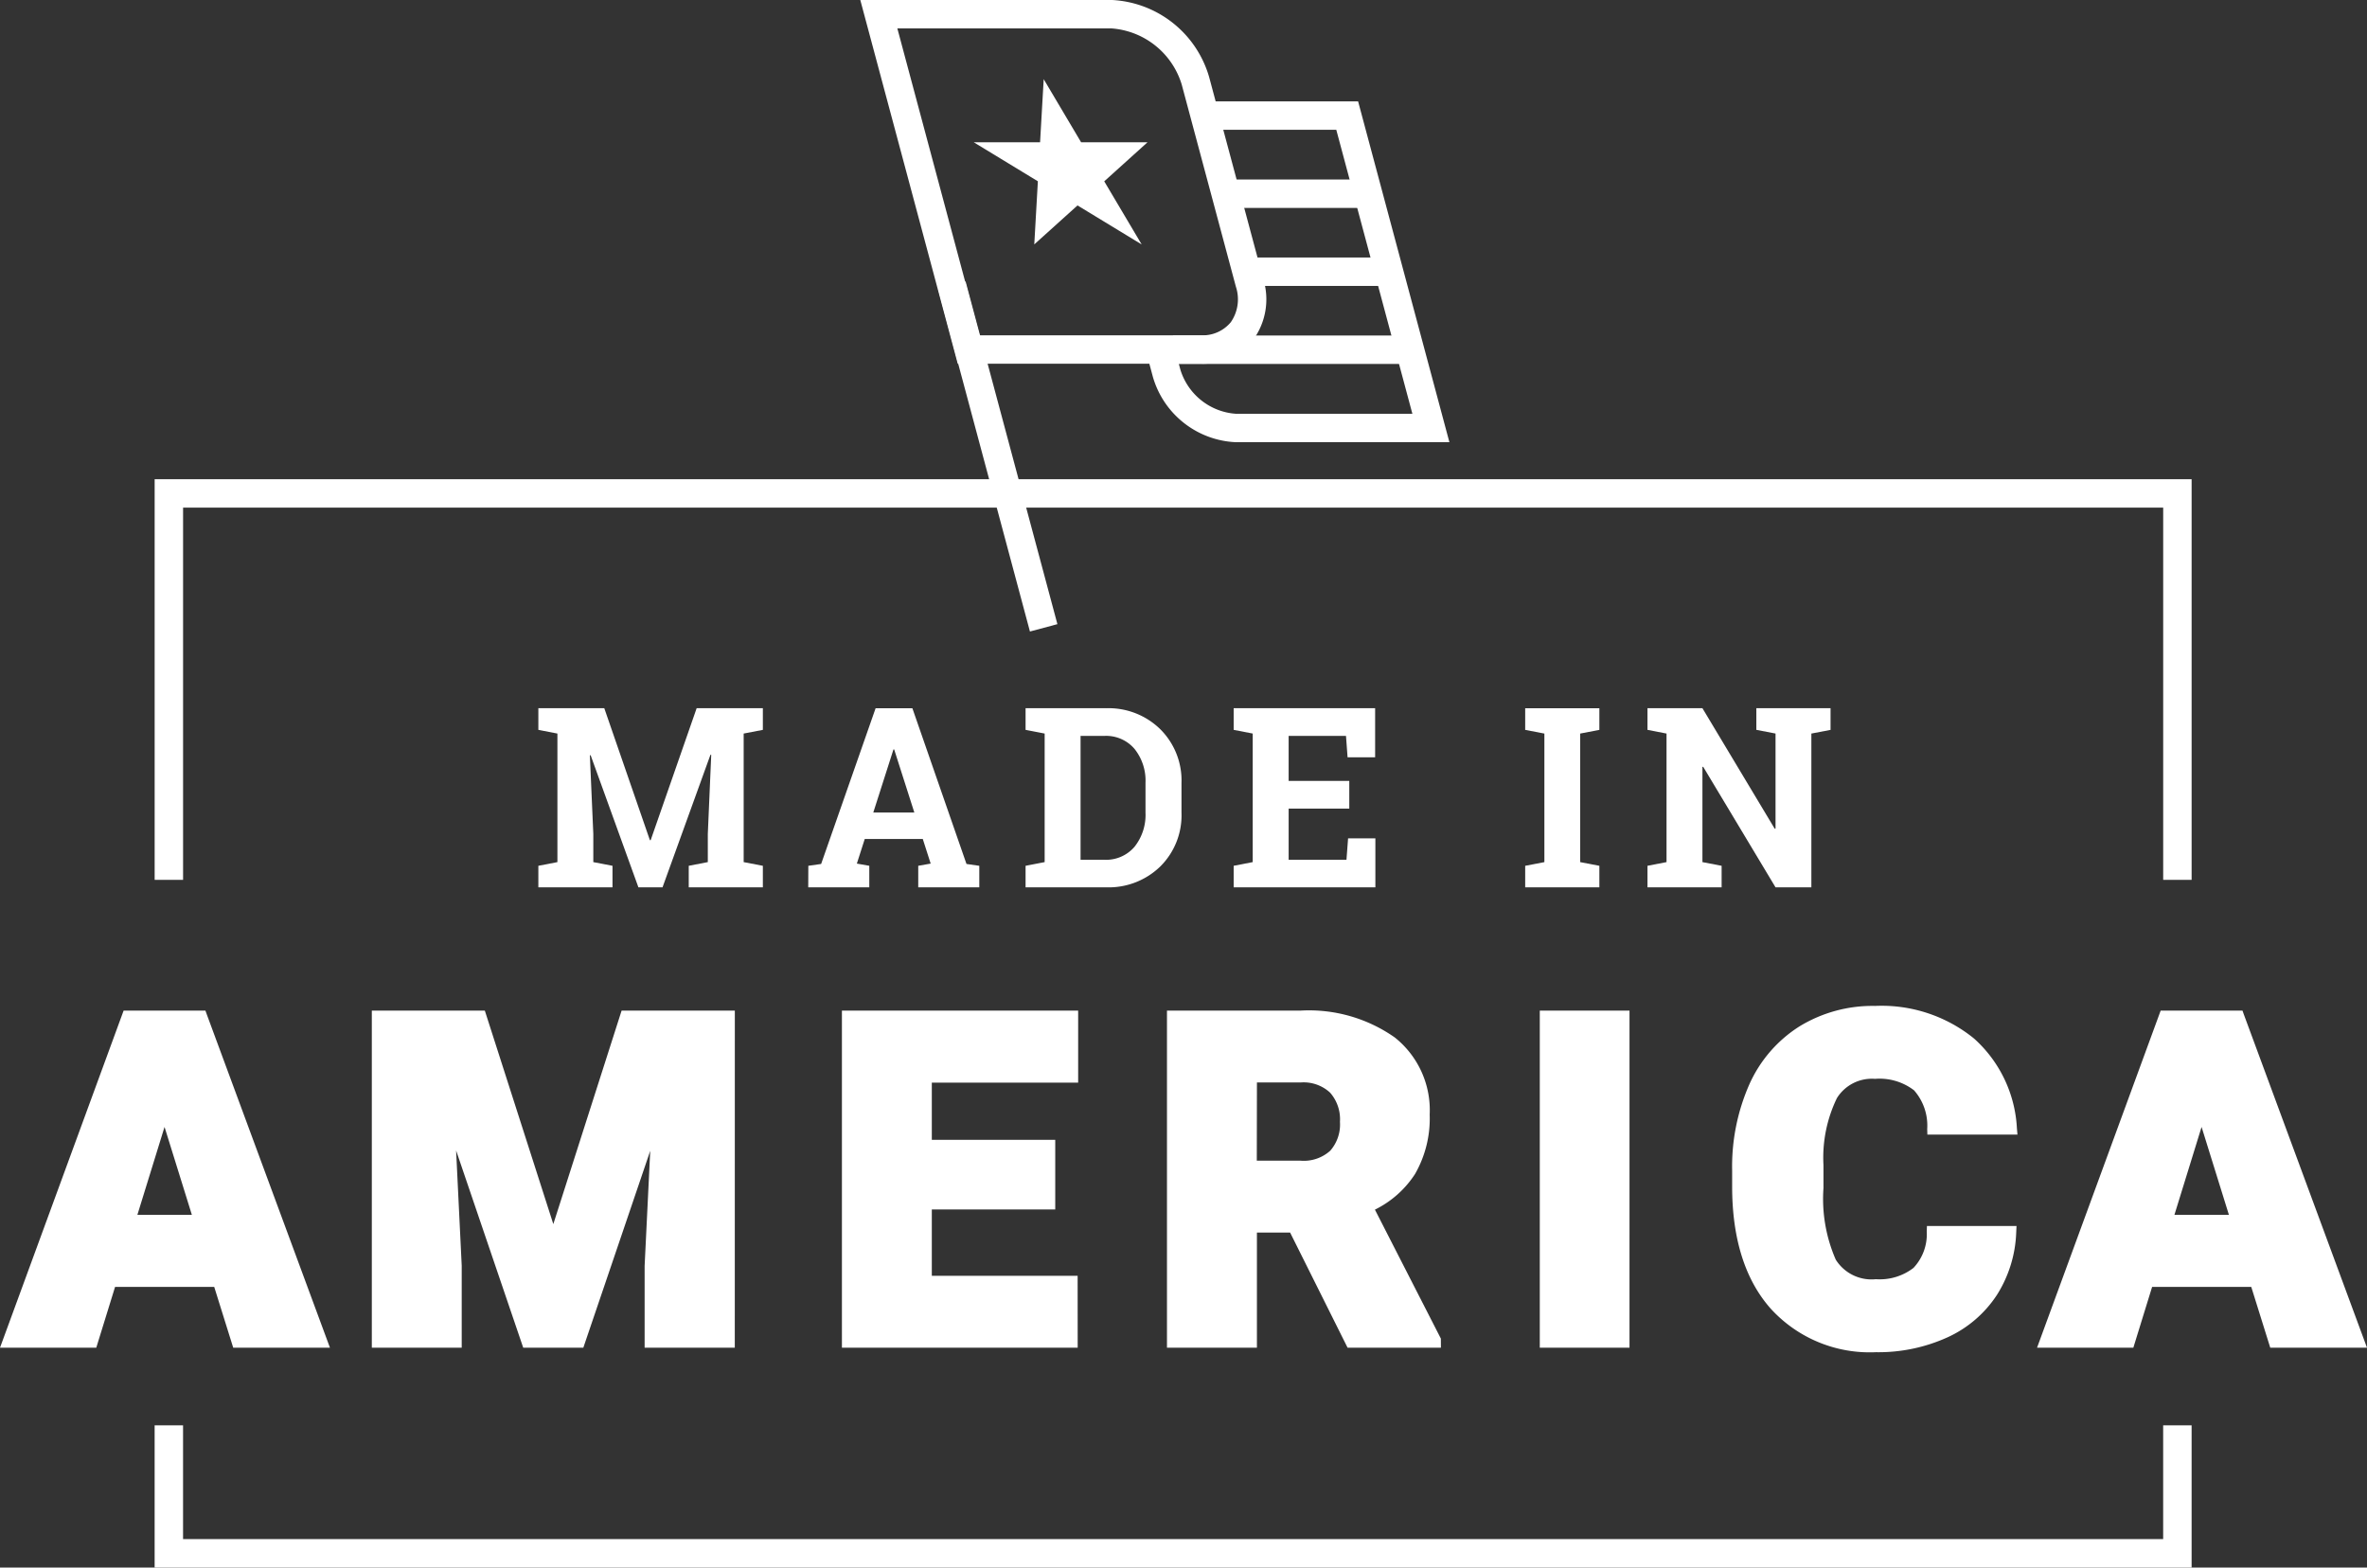 <svg xmlns="http://www.w3.org/2000/svg" width="178.352" height="118.105" viewBox="0 0 178.352 118.105">
  <rect x="0" y="0" width="178.352" height="118.105" fill="#333333" stroke="none"/>
  <g id="Group_283" data-name="Group 283" transform="translate(-432.362 189.905)">
    <g id="Group_271" data-name="Group 271" transform="translate(444.013 -153.799)">
      <path id="Path_221" data-name="Path 221" d="M592.6-138.794h-2.142v-28.045h-149.2v28.045h-2.142V-168.98H592.6Z" transform="translate(-439.114 168.98)" fill="#fff"/>
      <path id="Path_222" data-name="Path 222" d="M592.6-116.955H439.114V-127.67h2.142v8.573h149.2v-8.573H592.6Z" transform="translate(-439.114 198.954)" fill="#fff"/>
    </g>
    <g id="Group_281" data-name="Group 281" transform="translate(432.362 -136.544)">
      <g id="Group_279" data-name="Group 279" transform="translate(0 22.431)">
        <g id="Group_272" data-name="Group 272" transform="translate(0 0.354)">
          <path id="Path_223" data-name="Path 223" d="M448.559-125.576h-8.1l-1.415,4.583H432.72l9-24.534h5.56l9.066,24.534h-6.354Zm-6.69-4.566h5.275l-2.645-8.51Z" transform="translate(-432.102 145.958)" fill="#fff"/>
          <path id="Path_224" data-name="Path 224" d="M457.224-120.38h-7.289l-1.432-4.583h-7.47l-1.417,4.583h-7.254l9.315-25.4h6.164l.1.281Zm-6.655-.863h5.417l-8.747-23.671h-4.959L433.6-121.243h5.382l1.417-4.583h8.74Zm-2.58-8.286h-6.443l3.211-10.4Zm-5.275-.863h4.105l-2.059-6.621Z" transform="translate(-432.362 145.777)" fill="#fff"/>
        </g>
        <g id="Group_273" data-name="Group 273" transform="translate(28.014 0.354)">
          <path id="Path_225" data-name="Path 225" d="M456.616-145.527l5.475,17.069,5.461-17.069h7.784v24.534h-5.931v-5.729l.573-11.729-5.932,17.457h-3.908l-5.95-17.475.573,11.746v5.729h-5.913v-24.534Z" transform="translate(-448.416 145.958)" fill="#fff"/>
          <path id="Path_226" data-name="Path 226" d="M475.949-120.38h-6.794v-6.16l.423-8.678-5.042,14.838h-4.528l-5.058-14.862.423,8.681v6.181H448.6v-25.4h8.514l5.161,16.087,5.146-16.087h8.531Zm-5.931-.863h5.068v-23.671h-7.039l-5.774,18.053-5.791-18.053H449.46v23.671h5.051v-5.3l-.721-14.788,6.838,20.085h3.291l6.821-20.077-.723,14.8Z" transform="translate(-448.597 145.777)" fill="#fff"/>
        </g>
        <g id="Group_274" data-name="Group 274" transform="translate(63.438 0.354)">
          <path id="Path_227" data-name="Path 227" d="M484.592-131.407h-9.3v5.865h10.987v4.549h-16.9v-24.534h16.935v4.566H475.291v5.173h9.3Z" transform="translate(-468.945 145.958)" fill="#fff"/>
          <path id="Path_228" data-name="Path 228" d="M486.891-120.38H469.126v-25.4h17.8v5.429H475.9v4.31h9.3v5.244h-9.3v5h10.987Zm-16.9-.863h16.039v-3.686H475.041v-6.728h9.3v-3.518h-9.3v-6.036h11.019v-3.7H469.989Z" transform="translate(-469.126 145.777)" fill="#fff"/>
        </g>
        <g id="Group_275" data-name="Group 275" transform="translate(87.926 0.354)">
          <path id="Path_229" data-name="Path 229" d="M492.685-129.671h-3.2v8.678h-5.915v-24.534h9.656a10.771,10.771,0,0,1,6.825,1.936,6.558,6.558,0,0,1,2.461,5.47,7.955,7.955,0,0,1-1.037,4.241,7.355,7.355,0,0,1-3.244,2.728l5.123,9.906v.252h-6.336Zm-3.2-4.55h3.741a3.363,3.363,0,0,0,2.537-.885,3.429,3.429,0,0,0,.851-2.476,3.47,3.47,0,0,0-.859-2.492,3.327,3.327,0,0,0-2.528-.9h-3.741Z" transform="translate(-483.136 145.958)" fill="#fff"/>
          <path id="Path_230" data-name="Path 230" d="M503.963-120.38H496.93l-4.331-8.678h-2.5v8.678h-6.778v-25.4H493.4a11.237,11.237,0,0,1,7.092,2.028,7,7,0,0,1,2.625,5.81,8.4,8.4,0,0,1-1.1,4.467,7.581,7.581,0,0,1-3.027,2.692l4.97,9.717Zm-6.5-.863h5.491l-5.132-9.927.4-.19a6.975,6.975,0,0,0,3.059-2.564,7.579,7.579,0,0,0,.973-4.015,6.1,6.1,0,0,0-2.3-5.132,10.407,10.407,0,0,0-6.557-1.843H484.18v23.671h5.052v-8.678h3.9ZM493.4-133.608h-4.172v-7.62H493.4a3.755,3.755,0,0,1,2.84,1.039,3.9,3.9,0,0,1,.978,2.789,3.853,3.853,0,0,1-.971,2.775A3.782,3.782,0,0,1,493.4-133.608Zm-3.31-.863h3.31a2.973,2.973,0,0,0,2.226-.754,3,3,0,0,0,.73-2.176,3.033,3.033,0,0,0-.74-2.193,2.931,2.931,0,0,0-2.216-.771H490.1Z" transform="translate(-483.317 145.777)" fill="#fff"/>
        </g>
        <g id="Group_276" data-name="Group 276" transform="translate(116.021 0.354)">
          <path id="Path_231" data-name="Path 231" d="M505.747-120.993h-5.9v-24.534h5.9Z" transform="translate(-499.418 145.958)" fill="#fff"/>
          <path id="Path_232" data-name="Path 232" d="M506.36-120.38H499.6v-25.4h6.761Zm-5.9-.863H505.5v-23.671h-5.035Z" transform="translate(-499.599 145.777)" fill="#fff"/>
        </g>
        <g id="Group_277" data-name="Group 277" transform="translate(130.516)">
          <path id="Path_233" data-name="Path 233" d="M528.79-129.151a8.966,8.966,0,0,1-1.38,4.524,8.361,8.361,0,0,1-3.548,3.042,12.092,12.092,0,0,1-5.216,1.078,9.64,9.64,0,0,1-7.617-3.151q-2.78-3.153-2.78-8.9v-1.213a14.826,14.826,0,0,1,1.256-6.31,9.517,9.517,0,0,1,3.613-4.179,10.077,10.077,0,0,1,5.46-1.474,10.578,10.578,0,0,1,7.18,2.35,9.3,9.3,0,0,1,3.083,6.479h-5.9a4.392,4.392,0,0,0-1.13-3.218,4.639,4.639,0,0,0-3.235-.978,3.536,3.536,0,0,0-3.235,1.651,10.627,10.627,0,0,0-1.078,5.275v1.736q0,3.927.987,5.612a3.608,3.608,0,0,0,3.394,1.684,4.544,4.544,0,0,0,3.118-.959,4.079,4.079,0,0,0,1.146-3.051Z" transform="translate(-507.818 146.163)" fill="#fff"/>
          <path id="Path_234" data-name="Path 234" d="M518.827-119.893a10.089,10.089,0,0,1-7.939-3.3c-1.917-2.172-2.889-5.261-2.889-9.183v-1.213a15.322,15.322,0,0,1,1.3-6.493,9.976,9.976,0,0,1,3.777-4.362,10.551,10.551,0,0,1,5.687-1.539,11.036,11.036,0,0,1,7.461,2.455,9.748,9.748,0,0,1,3.232,6.766l.041.471h-6.788l-.012-.418a4.023,4.023,0,0,0-.99-2.914,4.267,4.267,0,0,0-2.944-.865,3.1,3.1,0,0,0-2.868,1.448,10.284,10.284,0,0,0-1.015,5.052v1.731a11.435,11.435,0,0,0,.927,5.392,3.183,3.183,0,0,0,3.023,1.472,4.162,4.162,0,0,0,2.832-.851,3.7,3.7,0,0,0,1-2.742l.014-.418h6.75l-.021.452a9.408,9.408,0,0,1-1.451,4.737,8.8,8.8,0,0,1-3.724,3.2A12.577,12.577,0,0,1,518.827-119.893Zm-.067-25.226a9.7,9.7,0,0,0-5.23,1.408,9.141,9.141,0,0,0-3.453,3.995,14.5,14.5,0,0,0-1.215,6.129v1.213c0,3.7.9,6.6,2.673,8.612a9.259,9.259,0,0,0,7.292,3.006,11.7,11.7,0,0,0,5.032-1.037,7.97,7.97,0,0,0,3.37-2.885,8.461,8.461,0,0,0,1.282-3.86H523.5a4.249,4.249,0,0,1-1.267,2.94,4.968,4.968,0,0,1-3.4,1.07,4.024,4.024,0,0,1-3.767-1.9c-.7-1.2-1.046-3.109-1.046-5.829v-1.736a10.923,10.923,0,0,1,1.144-5.5,3.954,3.954,0,0,1,3.6-1.855,5.077,5.077,0,0,1,3.529,1.091,4.548,4.548,0,0,1,1.246,3.106h5.007a8.761,8.761,0,0,0-2.885-5.722A10.212,10.212,0,0,0,518.76-145.119Z" transform="translate(-507.999 145.982)" fill="#fff"/>
        </g>
        <g id="Group_278" data-name="Group 278" transform="translate(153.49 0.354)">
          <path id="Path_235" data-name="Path 235" d="M537.512-125.576H529.4l-1.415,4.583h-6.319l9-24.534h5.56l9.066,24.534h-6.352Zm-6.69-4.566h5.273l-2.645-8.51Z" transform="translate(-521.053 145.958)" fill="#fff"/>
          <path id="Path_236" data-name="Path 236" d="M546.175-120.38h-7.289l-1.432-4.583h-7.47l-1.415,4.583h-7.256l9.315-25.4h6.164l.1.281Zm-6.655-.863h5.417l-8.747-23.671h-4.958l-8.683,23.671h5.382l1.417-4.583h8.74Zm-2.578-8.286H530.5l3.211-10.4Zm-5.277-.863h4.105l-2.059-6.621Z" transform="translate(-521.313 145.777)" fill="#fff"/>
        </g>
      </g>
      <g id="Group_280" data-name="Group 280" transform="translate(40.568)">
        <path id="Path_237" data-name="Path 237" d="M468.895-155.468l-.057-.01-3.613,9.991h-1.817l-3.6-9.953-.057.009.259,5.922v2.122l1.446.278v1.622h-5.587v-1.622l1.436-.278v-9.686l-1.436-.278v-1.631h4.968l3.437,9.944h.057l3.465-9.944h4.989v1.631l-1.446.278v9.686l1.446.278v1.622H467.2v-1.622l1.437-.278v-2.122Z" transform="translate(-455.872 158.981)" fill="#fff"/>
        <path id="Path_238" data-name="Path 238" d="M467.659-147.109l.965-.138,4.105-11.734h2.77l4.077,11.734.965.138v1.622h-4.6v-1.622l.937-.166-.594-1.853h-4.374l-.594,1.853.937.166v1.622h-4.6Zm4.894-4.012h3.094l-1.52-4.756h-.053Z" transform="translate(-447.32 158.981)" fill="#fff"/>
        <path id="Path_239" data-name="Path 239" d="M483.216-158.981a5.56,5.56,0,0,1,4.078,1.581,5.444,5.444,0,0,1,1.6,4.055v2.233a5.425,5.425,0,0,1-1.6,4.055,5.58,5.58,0,0,1-4.078,1.57h-6.07v-1.622l1.437-.278v-9.686l-1.437-.278v-1.631h6.07Zm-1.927,2.086v9.332h1.789a2.817,2.817,0,0,0,2.279-.982,3.856,3.856,0,0,0,.825-2.568v-2.252a3.825,3.825,0,0,0-.825-2.549,2.811,2.811,0,0,0-2.279-.982Z" transform="translate(-440.437 158.981)" fill="#fff"/>
        <path id="Path_240" data-name="Path 240" d="M494.944-151.418h-4.569v3.855h4.357l.121-1.612h2.057v3.688H486.232v-1.622l1.436-.278v-9.686l-1.436-.278v-1.631h10.659v3.7h-2.076l-.119-1.612h-4.321v3.391h4.569Z" transform="translate(-433.844 158.981)" fill="#fff"/>
        <path id="Path_241" data-name="Path 241" d="M498.962-157.35v-1.631h5.589v1.631l-1.446.278v9.686l1.446.278v1.622h-5.589v-1.622l1.446-.278v-9.686Z" transform="translate(-424.608 158.981)" fill="#fff"/>
        <path id="Path_242" data-name="Path 242" d="M518.095-158.981v1.631l-1.446.278v11.585h-2.7l-5.451-9.082-.057.009v7.173l1.446.278v1.622H504.3v-1.622l1.436-.278v-9.686l-1.436-.278v-1.631h4.141l5.449,9.083.059-.01v-7.165l-1.446-.278v-1.631h5.587Z" transform="translate(-420.732 158.981)" fill="#fff"/>
      </g>
    </g>
    <path id="Path_243" data-name="Path 243" d="M495.59-162.5H477.271l-7.344-27.409H488.82a8.045,8.045,0,0,1,7.394,5.81L500.3-168.86a5.183,5.183,0,0,1-.751,4.536A4.837,4.837,0,0,1,495.59-162.5Zm-16.676-2.143H495.59a2.748,2.748,0,0,0,2.257-.987,3.026,3.026,0,0,0,.381-2.68l-4.083-15.235a5.982,5.982,0,0,0-5.325-4.222h-16.1Z" transform="translate(27.256 0)" fill="#fff"/>
    <rect id="Rectangle_170" data-name="Rectangle 170" width="2.142" height="26.729" transform="translate(503.05 -168.143) rotate(-14.999)" fill="#fff"/>
    <path id="Path_244" data-name="Path 244" d="M480.154-186.448l2.82,4.756h5l-3.258,2.94,2.82,4.756-4.834-2.94L479.444-174l.271-4.756-4.834-2.94h5Z" transform="translate(30.85 2.509)" fill="#fff"/>
    <g id="Group_282" data-name="Group 282" transform="translate(518.869 -182.264)">
      <path id="Path_245" data-name="Path 245" d="M505.2-159.8H489.126a6.817,6.817,0,0,1-6.269-4.923l-.362-1.349,2.069-.554.362,1.349a4.716,4.716,0,0,0,4.2,3.336H502.41l-5.734-21.4h-10.2v-2.141H498.32Z" transform="translate(-482.495 185.477)" fill="#fff"/>
      <rect id="Rectangle_171" data-name="Rectangle 171" width="10.639" height="2.142" transform="translate(6.32 5.883)" fill="#fff"/>
      <rect id="Rectangle_172" data-name="Rectangle 172" width="10.638" height="2.142" transform="translate(7.136 11.76)" fill="#fff"/>
      <rect id="Rectangle_173" data-name="Rectangle 173" width="17.477" height="2.142" transform="translate(1.872 17.638)" fill="#fff"/>
    </g>
  </g>
</svg>
